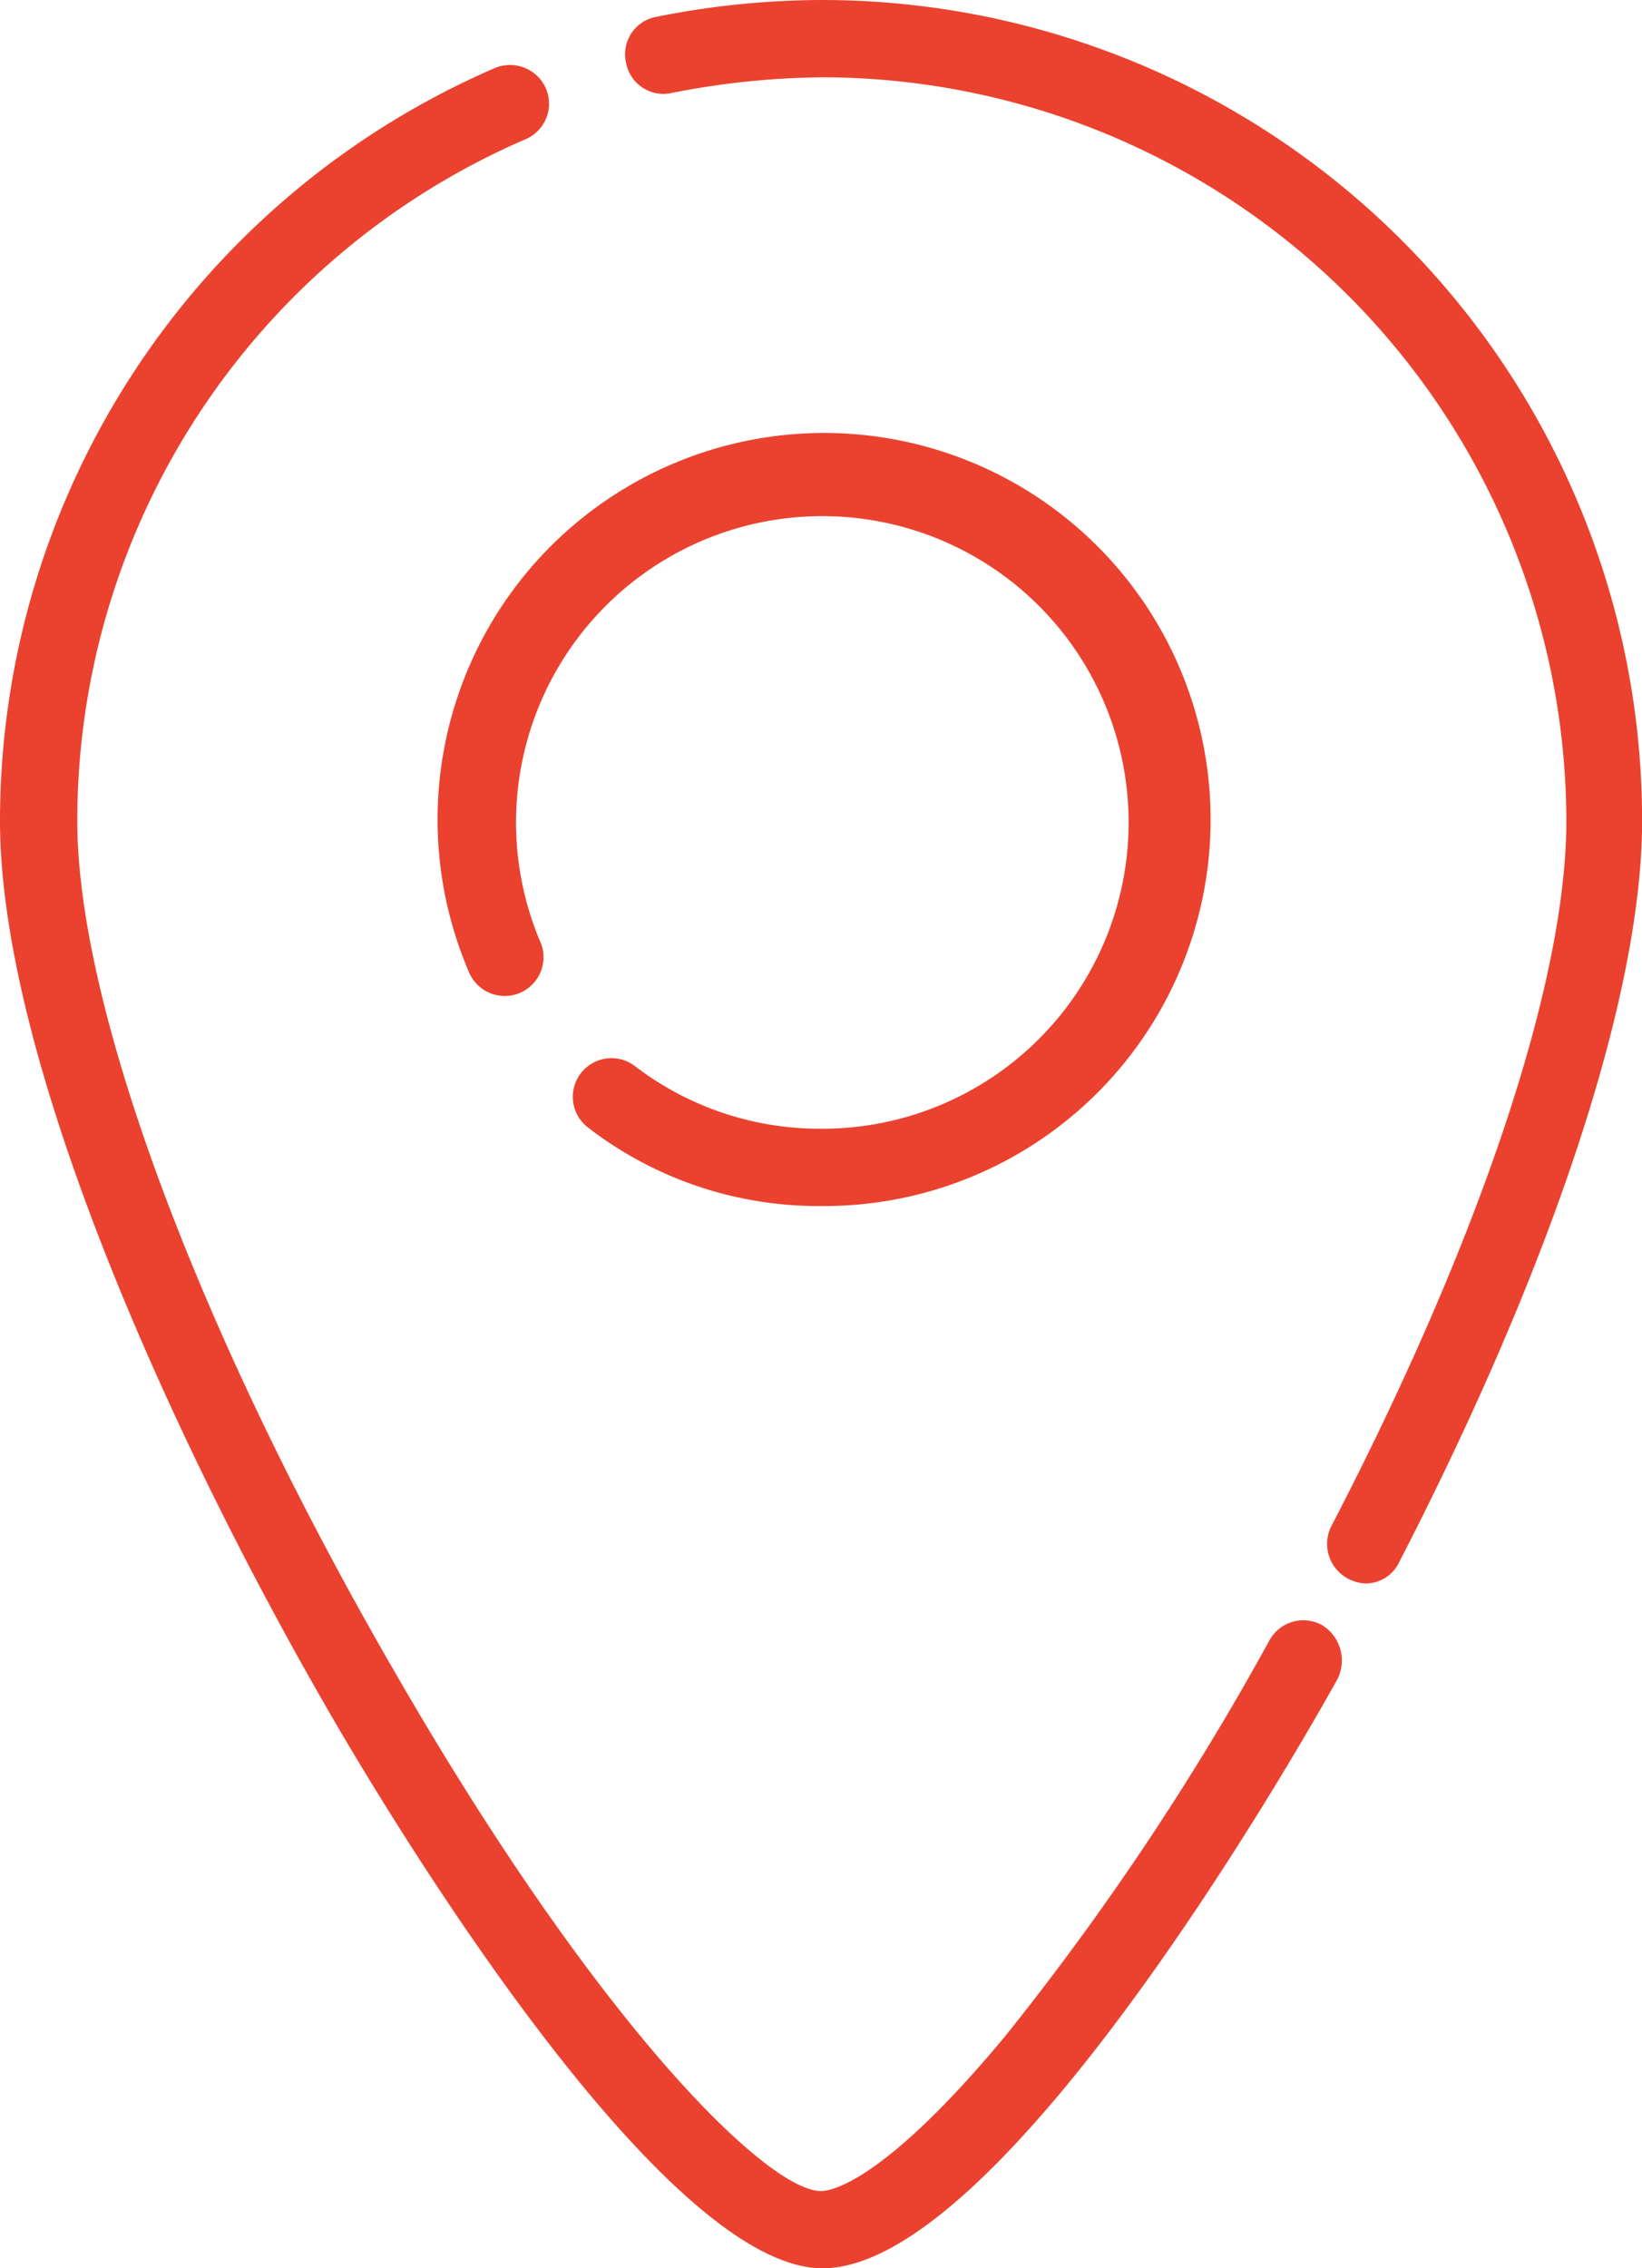 <svg xmlns="http://www.w3.org/2000/svg" width="54.746" height="75.624" viewBox="0 0 54.746 75.624"><path d="M46.965,0a28.206,28.206,0,0,0-5.516.567,1.266,1.266,0,0,0-.979,1.547,1.266,1.266,0,0,0,1.546.979,26.973,26.973,0,0,1,5-.516,24.838,24.838,0,0,1,24.8,24.8c0,5.31-2.835,13.867-7.836,23.507a1.308,1.308,0,0,0,.567,1.753,1.344,1.344,0,0,0,.567.155,1.236,1.236,0,0,0,1.134-.722c5.155-10,8.093-18.97,8.093-24.692A27.357,27.357,0,0,0,46.965,0Z" transform="translate(-19.592)" fill="#ea422f"/><path d="M44.075,56.218a1.289,1.289,0,0,0-1.753.516,91.286,91.286,0,0,1-8.815,13.2c-4.072,4.9-5.825,5.155-6.134,5.155-1.753,0-7.372-5.413-14.279-17.424C6.6,46.424,2.577,35.6,2.577,29.412A24.747,24.747,0,0,1,17.527,6.679a1.288,1.288,0,0,0,.67-1.7,1.306,1.306,0,0,0-1.7-.67A27.351,27.351,0,0,0,0,29.412C0,37.3,5.619,49.826,10.877,58.951c1.8,3.145,11.083,18.713,16.548,18.713,5.825,0,15.362-16.393,17.166-19.641A1.384,1.384,0,0,0,44.075,56.218Z" transform="translate(0 -2.039)" fill="#ea422f"/><path d="M41.084,51.343a10.13,10.13,0,0,1-6.238-2.114A1.289,1.289,0,0,0,33.3,51.291a12.561,12.561,0,0,0,7.784,2.629,12.887,12.887,0,1,0-11.753-7.836A1.293,1.293,0,1,0,31.7,45.054a10.212,10.212,0,1,1,9.382,6.289Z" transform="translate(-13.711 -13.711)" fill="#ea422f"/></svg>